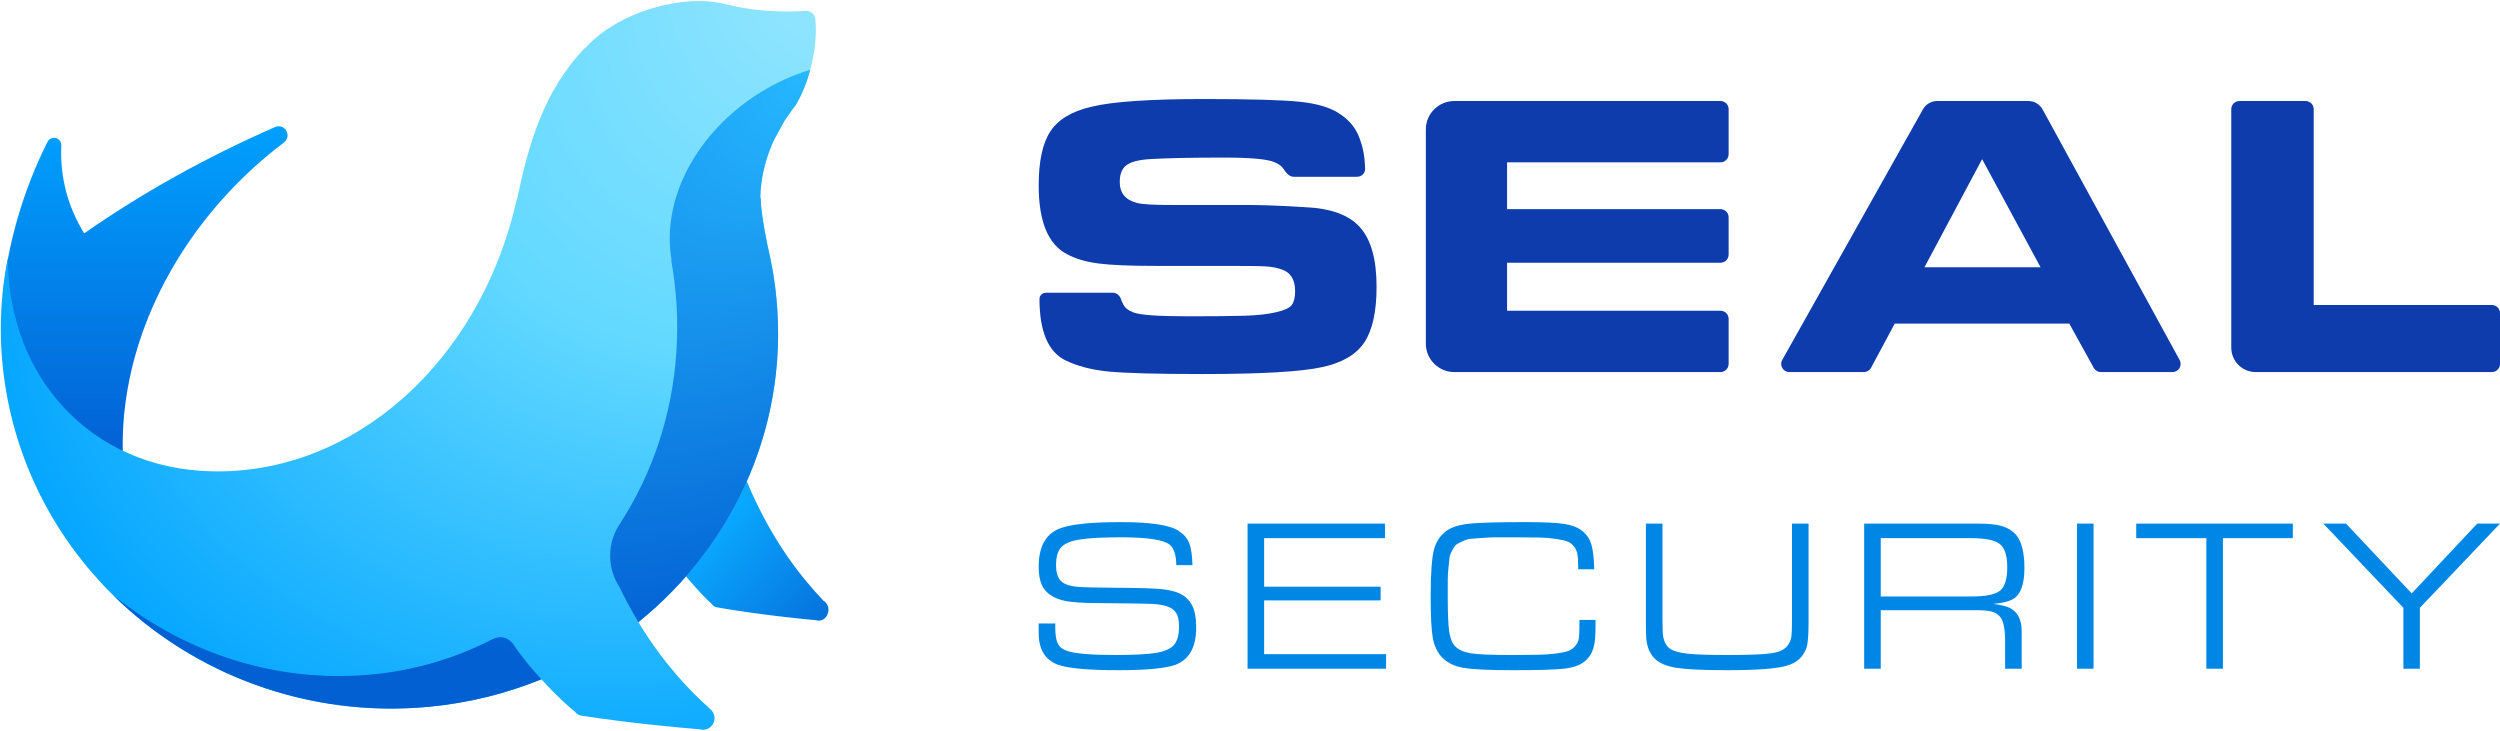 <svg width="130" height="38" viewBox="0 0 130 38" fill="none" xmlns="http://www.w3.org/2000/svg">
<g clip-path="url(#clip0_0_1116)">
<path fill-rule="evenodd" clip-rule="evenodd" d="M14.78 7.399L14.781 7.4C10.426 10.678 7.315 15.542 6.557 20.718C6.414 21.696 6.36 22.654 6.388 23.586C5.811 23.3 5.27 22.964 4.768 22.584C4.769 22.663 4.77 22.742 4.773 22.82C2.322 21.19 0.653 18.532 0.144 15.337C0.415 12.578 1.225 9.873 2.462 7.387L2.464 7.388C2.52 7.265 2.637 7.175 2.779 7.164C2.989 7.148 3.172 7.307 3.188 7.52C3.189 7.53 3.187 7.54 3.187 7.55L3.19 7.55C3.109 9.206 3.53 10.755 4.377 12.136C7.348 10.058 10.68 8.195 14.29 6.611C14.351 6.582 14.418 6.565 14.49 6.565C14.746 6.565 14.954 6.775 14.954 7.034C14.954 7.181 14.886 7.313 14.78 7.399L14.78 7.399Z" fill="url(#paint0_linear_0_1116)"/>
<path fill-rule="evenodd" clip-rule="evenodd" d="M38.913 23.398C38.635 23.857 38.566 24.383 38.816 24.986C40.168 28.254 41.823 30.178 42.792 31.206V31.22C42.985 31.32 43.079 31.499 43.079 31.703C43.079 32.019 42.855 32.275 42.579 32.275C42.528 32.275 42.478 32.266 42.432 32.25C41.956 32.208 39.624 31.991 37.275 31.581C37.273 31.58 37.271 31.579 37.269 31.578C37.176 31.566 37.093 31.515 37.034 31.439C37.021 31.424 37.008 31.407 36.994 31.386C36.591 31.049 35.12 29.474 34.298 28.062C34.282 28.023 34.259 27.992 34.228 27.969C34.108 27.823 33.937 27.731 33.748 27.731C33.459 27.731 33.215 27.942 33.125 28.235C32.803 28.401 32.447 28.618 32.095 28.849V23.398H38.913V23.398Z" fill="url(#paint1_linear_0_1116)"/>
<path fill-rule="evenodd" clip-rule="evenodd" d="M42.362 2.502C42.361 2.513 42.359 2.523 42.357 2.534L42.349 2.602L42.336 2.672C42.323 2.75 42.308 2.827 42.294 2.905H42.297C42.123 3.828 41.829 4.7 41.365 5.486L41.364 5.485C41.364 5.485 41.214 5.676 41.141 5.773C41.04 5.929 40.936 6.081 40.826 6.228C40.907 6.103 40.99 5.98 41.078 5.86H41.077C40.988 5.981 40.903 6.105 40.821 6.232C40.626 6.594 40.425 6.938 40.257 7.256C39.926 7.969 39.696 8.73 39.592 9.509C39.559 9.755 39.541 9.997 39.534 10.236C39.551 10.29 39.562 10.342 39.562 10.392C39.562 10.879 39.7 11.711 39.914 12.783C40.016 13.204 40.104 13.633 40.179 14.067C40.183 14.088 40.188 14.109 40.192 14.13C40.202 14.184 40.209 14.234 40.216 14.281C40.251 14.5 40.283 14.719 40.311 14.941C41.175 21.831 38.264 28.262 33.197 32.35C34.531 34.558 35.932 35.974 36.877 36.818V36.832C37.045 36.939 37.157 37.128 37.157 37.344C37.157 37.678 36.89 37.948 36.56 37.948C36.499 37.948 36.441 37.939 36.386 37.922C35.817 37.877 33.036 37.648 30.234 37.215C30.234 37.214 30.233 37.214 30.233 37.214C30.112 37.202 30.006 37.14 29.933 37.05C29.922 37.038 29.911 37.024 29.899 37.008C29.617 36.799 28.895 36.137 28.149 35.324C26.343 36.06 24.395 36.551 22.345 36.748C11.95 37.75 2.426 30.883 0.419 20.882C-0.091 18.34 -0.07 15.816 0.407 13.418C0.421 19.56 4.675 24.363 11.01 24.509C18.376 24.678 24.927 18.841 26.847 10.473C26.853 10.446 26.858 10.419 26.864 10.392H26.879C27.483 7.527 28.232 4.769 30.433 2.475H30.458C31.654 1.138 33.798 0.234 35.775 0.077C36.525 0.017 37.231 0.082 37.872 0.251V0.248C38.854 0.496 40.073 0.629 41.388 0.592C41.579 0.586 41.767 0.577 41.952 0.565V0.569C42.201 0.577 42.4 0.783 42.4 1.036C42.4 1.037 42.4 1.037 42.4 1.038H42.404C42.441 1.505 42.43 1.995 42.362 2.502L42.362 2.502Z" fill="url(#paint2_radial_0_1116)"/>
<path fill-rule="evenodd" clip-rule="evenodd" d="M36.792 36.74C36.821 36.767 36.85 36.792 36.878 36.817C36.85 36.792 36.821 36.767 36.792 36.74ZM36.781 36.73C36.697 36.654 36.61 36.574 36.519 36.489C36.61 36.574 36.697 36.654 36.781 36.73ZM36.5 36.471C36.476 36.448 36.451 36.424 36.426 36.401C36.451 36.424 36.476 36.448 36.5 36.471ZM35.966 35.946C35.946 35.925 35.925 35.904 35.905 35.883C35.925 35.904 35.946 35.925 35.966 35.946ZM35.689 35.656C35.67 35.637 35.652 35.617 35.634 35.598C35.652 35.617 35.67 35.637 35.689 35.656ZM30.231 37.213C30.212 37.211 30.194 37.207 30.176 37.203C30.195 37.202 30.213 37.205 30.231 37.213ZM29.604 36.763C29.612 36.77 29.621 36.777 29.629 36.785C29.621 36.777 29.613 36.77 29.604 36.763ZM29.684 36.833C29.694 36.84 29.702 36.848 29.711 36.855C29.702 36.848 29.694 36.84 29.684 36.833ZM29.073 36.271C29.079 36.277 29.085 36.282 29.091 36.288C29.085 36.282 29.079 36.277 29.073 36.271ZM29.302 36.488C29.306 36.493 29.311 36.497 29.316 36.502C29.311 36.497 29.306 36.493 29.302 36.488ZM28.15 35.323C26.343 36.059 24.396 36.55 22.346 36.748C16.052 37.354 10.077 35.075 5.896 30.962C9.153 33.572 13.224 35.159 17.647 35.155C20.549 35.152 23.269 34.455 25.662 33.213C25.667 33.213 25.672 33.213 25.678 33.213C25.781 33.163 25.896 33.134 26.018 33.134C26.242 33.134 26.444 33.229 26.587 33.381C26.633 33.413 26.666 33.449 26.685 33.492C27.09 34.108 27.626 34.753 28.15 35.324V35.323H28.15ZM41.366 5.485L41.365 5.485C41.365 5.485 41.215 5.676 41.142 5.773C41.041 5.928 40.937 6.08 40.827 6.228C40.848 6.195 40.87 6.162 40.892 6.13C40.937 6.062 40.983 5.994 41.03 5.928C41.047 5.905 41.062 5.882 41.079 5.859H41.078C41.061 5.882 41.047 5.905 41.03 5.928C40.983 5.994 40.937 6.062 40.892 6.13C40.869 6.164 40.844 6.197 40.822 6.231C40.627 6.594 40.426 6.938 40.258 7.255C39.927 7.969 39.697 8.729 39.593 9.508C39.56 9.754 39.541 9.997 39.535 10.236C39.553 10.29 39.563 10.342 39.563 10.391C39.563 10.879 39.701 11.711 39.915 12.782C40.017 13.204 40.105 13.632 40.18 14.066C40.184 14.088 40.188 14.108 40.193 14.13C40.203 14.184 40.21 14.233 40.217 14.281C40.252 14.499 40.284 14.719 40.312 14.941C41.176 21.831 38.265 28.261 33.198 32.349C32.859 31.788 32.525 31.177 32.203 30.511C31.903 30.047 31.728 29.493 31.728 28.898C31.728 28.248 31.936 27.648 32.288 27.16H32.281C33.924 24.61 34.956 21.587 35.173 18.293C35.278 16.694 35.183 15.095 34.903 13.531H34.925C34.8 12.82 34.792 12.065 34.917 11.284C35.461 7.879 38.399 4.765 42.132 3.629C41.955 4.285 41.706 4.909 41.366 5.485L41.366 5.485Z" fill="url(#paint3_radial_0_1116)"/>
</g>
<path d="M60.864 10.659H64.853C65.656 10.659 66.656 10.697 67.851 10.773C69.191 10.828 70.146 11.175 70.716 11.815C71.293 12.455 71.582 13.486 71.582 14.91C71.582 16.203 71.369 17.17 70.943 17.809C70.517 18.442 69.789 18.869 68.758 19.089C67.673 19.329 65.605 19.45 62.555 19.45C60.136 19.45 58.487 19.405 57.608 19.316C56.729 19.226 55.98 19.027 55.362 18.717C54.489 18.263 54.053 17.204 54.053 15.54C54.053 15.36 54.212 15.222 54.392 15.222H57.868C58.092 15.222 58.257 15.402 58.315 15.619C58.343 15.721 58.379 15.75 58.422 15.849C58.505 16.014 58.673 16.145 58.927 16.241C59.25 16.379 60.205 16.448 61.792 16.448C63.118 16.448 64.107 16.437 64.76 16.417C65.412 16.396 65.952 16.334 66.378 16.231C66.811 16.128 67.079 16 67.181 15.849C67.291 15.691 67.346 15.454 67.346 15.137C67.346 14.532 67.106 14.154 66.625 14.002C66.371 13.92 66.124 13.872 65.883 13.858C65.65 13.837 65.004 13.827 63.946 13.827H60.061C58.769 13.827 57.794 13.786 57.134 13.703C56.481 13.62 55.932 13.459 55.485 13.218C54.503 12.709 54.012 11.519 54.012 9.648C54.012 8.383 54.214 7.444 54.62 6.832C55.025 6.213 55.736 5.786 56.753 5.552C57.838 5.284 59.786 5.15 62.596 5.15C65.041 5.15 66.714 5.198 67.614 5.294C68.521 5.391 69.212 5.604 69.686 5.934C70.18 6.257 70.52 6.684 70.706 7.213C70.868 7.654 70.962 8.068 70.987 8.769C70.996 9.002 70.805 9.192 70.572 9.192H67.271C67.027 9.192 66.858 8.964 66.724 8.76C66.63 8.616 66.472 8.516 66.264 8.431C65.9 8.273 65.021 8.194 63.626 8.194C61.936 8.194 60.645 8.221 59.752 8.276C59.175 8.317 58.776 8.427 58.556 8.606C58.336 8.778 58.227 9.064 58.227 9.463C58.227 10.04 58.529 10.405 59.133 10.556C59.415 10.625 59.992 10.659 60.864 10.659Z" fill="#0E3CAC"/>
<path d="M75.621 19.347C74.805 19.347 74.143 18.684 74.143 17.867V6.733C74.143 5.916 74.805 5.253 75.621 5.253H89.466C89.7 5.253 89.889 5.442 89.889 5.676V8.018C89.889 8.252 89.7 8.441 89.466 8.441H78.368V10.876H89.466C89.7 10.876 89.889 11.065 89.889 11.299V13.239C89.889 13.473 89.7 13.662 89.466 13.662H78.368V16.159H89.466C89.7 16.159 89.889 16.348 89.889 16.581V18.924C89.889 19.157 89.7 19.347 89.466 19.347H75.621Z" fill="#0E3CAC"/>
<path d="M93.044 19.347C92.721 19.347 92.517 18.998 92.676 18.717L99.994 5.684C100.144 5.418 100.425 5.253 100.73 5.253H105.476C105.784 5.253 106.068 5.422 106.216 5.693L113.342 18.721C113.496 19.003 113.292 19.347 112.971 19.347H109.244C109.091 19.347 108.949 19.263 108.875 19.129L107.604 16.829H98.525L97.295 19.124C97.222 19.261 97.079 19.347 96.923 19.347H93.044ZM100.071 13.899H106.11L103.07 8.276L100.071 13.899Z" fill="#0E3CAC"/>
<path d="M117.293 19.347C116.593 19.347 116.026 18.779 116.026 18.078V5.676C116.026 5.442 116.215 5.253 116.448 5.253H119.89C120.124 5.253 120.313 5.442 120.313 5.676V15.859H129.577C129.81 15.859 130 16.049 130 16.282V18.924C130 19.157 129.81 19.347 129.577 19.347H117.293Z" fill="#0E3CAC"/>
<path d="M62.008 29.387H61.167C61.16 28.86 61.047 28.507 60.826 28.326C60.511 28.069 59.667 27.94 58.294 27.94C57.316 27.94 56.598 27.979 56.139 28.056C55.684 28.129 55.365 28.264 55.183 28.459C55.005 28.654 54.915 28.963 54.915 29.387C54.915 29.884 55.062 30.204 55.357 30.348C55.542 30.44 55.786 30.497 56.087 30.519C56.388 30.541 57.056 30.556 58.089 30.564C59.238 30.571 60.006 30.595 60.395 30.635C60.787 30.672 61.117 30.753 61.383 30.878C61.67 31.029 61.879 31.241 62.008 31.514C62.138 31.786 62.203 32.156 62.203 32.624C62.203 33.633 61.854 34.277 61.157 34.557C60.649 34.752 59.649 34.85 58.157 34.85C56.595 34.85 55.548 34.756 55.015 34.568C54.35 34.318 54.015 33.775 54.012 32.939V32.419H54.873V32.624C54.873 32.999 54.917 33.279 55.005 33.464C55.096 33.644 55.257 33.771 55.488 33.845C55.898 33.988 56.733 34.06 57.994 34.06C58.961 34.06 59.668 34.023 60.117 33.95C60.565 33.872 60.875 33.734 61.047 33.535C61.222 33.333 61.309 33.014 61.309 32.58C61.309 32.263 61.258 32.026 61.157 31.867C61.055 31.709 60.884 31.591 60.642 31.514C60.404 31.447 60.127 31.409 59.812 31.398C59.497 31.387 58.532 31.374 56.917 31.359C56.266 31.352 55.773 31.318 55.441 31.259C55.111 31.197 54.837 31.09 54.616 30.939C54.402 30.788 54.248 30.599 54.154 30.37C54.059 30.138 54.012 29.836 54.012 29.464C54.012 28.356 54.425 27.678 55.252 27.432C55.84 27.244 56.851 27.15 58.283 27.15C59.831 27.15 60.833 27.301 61.288 27.603C61.554 27.776 61.737 27.986 61.835 28.233C61.936 28.476 61.994 28.86 62.008 29.387Z" fill="#0087E5"/>
<path d="M64.873 34.773V27.227H72.018V27.984H65.735V30.508H71.793V31.221H65.735V34.016H72.076V34.773H64.873Z" fill="#0087E5"/>
<path d="M82.969 32.237V32.558C82.969 33.011 82.941 33.355 82.885 33.59C82.832 33.826 82.738 34.029 82.601 34.198C82.342 34.522 81.915 34.714 81.319 34.773C80.84 34.824 79.973 34.85 78.719 34.85C77.419 34.85 76.535 34.808 76.066 34.723C75.596 34.635 75.228 34.447 74.962 34.159C74.731 33.909 74.579 33.58 74.505 33.171C74.432 32.762 74.395 32.04 74.395 31.005C74.395 29.838 74.451 29.034 74.563 28.592C74.678 28.15 74.915 27.807 75.272 27.564C75.545 27.391 75.932 27.279 76.433 27.227C76.938 27.176 77.918 27.15 79.376 27.15C80.258 27.15 80.899 27.179 81.298 27.238C81.701 27.297 82.013 27.41 82.234 27.575C82.479 27.756 82.647 27.988 82.738 28.271C82.832 28.555 82.887 28.998 82.901 29.602H82.065V29.409C82.065 29.166 82.053 28.975 82.029 28.835C82.008 28.691 81.952 28.558 81.861 28.437C81.773 28.315 81.666 28.227 81.54 28.172C81.418 28.116 81.218 28.069 80.941 28.028C80.664 27.984 80.367 27.958 80.048 27.951C79.729 27.944 79.297 27.94 78.75 27.94C78.326 27.94 78.011 27.94 77.805 27.94C77.601 27.94 77.356 27.951 77.069 27.973C76.785 27.995 76.587 28.01 76.475 28.017C76.363 28.024 76.221 28.069 76.05 28.15C75.878 28.227 75.768 28.286 75.719 28.326C75.673 28.363 75.607 28.459 75.519 28.614C75.435 28.768 75.388 28.895 75.377 28.995C75.367 29.091 75.347 29.267 75.32 29.525C75.295 29.779 75.283 29.996 75.283 30.177C75.283 30.354 75.283 30.63 75.283 31.005C75.283 31.863 75.307 32.471 75.356 32.828C75.409 33.182 75.51 33.438 75.661 33.596C75.833 33.784 76.108 33.909 76.486 33.972C76.868 34.031 77.561 34.06 78.566 34.06C79.155 34.06 79.619 34.056 79.959 34.049C80.302 34.042 80.622 34.02 80.92 33.983C81.218 33.942 81.431 33.896 81.561 33.845C81.694 33.793 81.811 33.708 81.913 33.59C82.015 33.473 82.076 33.347 82.097 33.215C82.118 33.079 82.129 32.896 82.129 32.668V32.237H82.969Z" fill="#0087E5"/>
<path d="M94.046 27.227V32.353C94.046 33.038 94.009 33.482 93.936 33.684C93.778 34.159 93.431 34.472 92.895 34.623C92.363 34.774 91.337 34.85 89.817 34.85C88.584 34.85 87.704 34.809 87.179 34.728C86.657 34.644 86.277 34.482 86.039 34.242C85.794 33.992 85.65 33.655 85.608 33.231C85.594 33.11 85.587 32.817 85.587 32.353V27.227H86.449V32.193C86.449 32.705 86.463 33.022 86.491 33.143C86.554 33.423 86.677 33.624 86.859 33.745C87.044 33.863 87.349 33.946 87.773 33.994C88.197 34.038 88.878 34.06 89.817 34.06C90.958 34.06 91.733 34.029 92.139 33.966C92.549 33.9 92.825 33.762 92.969 33.552C93.064 33.416 93.123 33.274 93.147 33.127C93.172 32.979 93.184 32.668 93.184 32.193V27.227H94.046Z" fill="#0087E5"/>
<path d="M96.937 34.773V27.227H102.858C103.405 27.227 103.822 27.271 104.109 27.36C104.399 27.445 104.639 27.592 104.829 27.802C105.123 28.148 105.27 28.726 105.27 29.536C105.27 30.372 105.079 30.908 104.697 31.143C104.477 31.272 104.128 31.359 103.652 31.403C104.061 31.455 104.359 31.53 104.545 31.63C104.934 31.847 105.128 32.243 105.128 32.817V34.773H104.266V33.336C104.266 32.681 104.174 32.254 103.988 32.055C103.865 31.926 103.716 31.84 103.541 31.795C103.366 31.751 103.095 31.729 102.727 31.729H97.799V34.773H96.937ZM97.799 31.017H102.522C103.261 31.017 103.755 30.915 104.004 30.713C104.252 30.506 104.377 30.099 104.377 29.492C104.377 28.895 104.249 28.496 103.993 28.293C103.737 28.087 103.23 27.984 102.47 27.984H97.799V31.017Z" fill="#0087E5"/>
<path d="M108.004 34.773V27.227H108.865V34.773H108.004Z" fill="#0087E5"/>
<path d="M114.73 34.773V27.984H111.084V27.227H119.227V27.984H115.592V34.773H114.73Z" fill="#0087E5"/>
<path d="M124.977 34.773V31.608L120.811 27.227H121.993L125.408 30.856L128.817 27.227H130L125.833 31.608V34.773H124.977Z" fill="#0087E5"/>
<defs>
<linearGradient id="paint0_linear_0_1116" x1="7.549" y1="6.565" x2="7.549" y2="23.586" gradientUnits="userSpaceOnUse">
<stop stop-color="#01A0FE"/>
<stop offset="1" stop-color="#0261D4"/>
</linearGradient>
<linearGradient id="paint1_linear_0_1116" x1="37.709" y1="27.065" x2="43.175" y2="32.217" gradientUnits="userSpaceOnUse">
<stop stop-color="#0AA8FF"/>
<stop offset="1" stop-color="#0570DA"/>
</linearGradient>
<radialGradient id="paint2_radial_0_1116" cx="0" cy="0" r="1" gradientUnits="userSpaceOnUse" gradientTransform="translate(47.475 -5.194) rotate(139.482) scale(56.385 38.291)">
<stop stop-color="#A0E9FF"/>
<stop offset="0.5" stop-color="#63D9FF"/>
<stop offset="1" stop-color="#01A4FF"/>
</radialGradient>
<radialGradient id="paint3_radial_0_1116" cx="0" cy="0" r="1" gradientUnits="userSpaceOnUse" gradientTransform="translate(42.05 3.554) rotate(131.091) scale(35.91 21.971)">
<stop stop-color="#26B8FF"/>
<stop offset="1" stop-color="#0260D3"/>
</radialGradient>
<clipPath id="clip0_0_1116">
<rect width="43.135" height="38" fill="white"/>
</clipPath>
</defs>
</svg>
